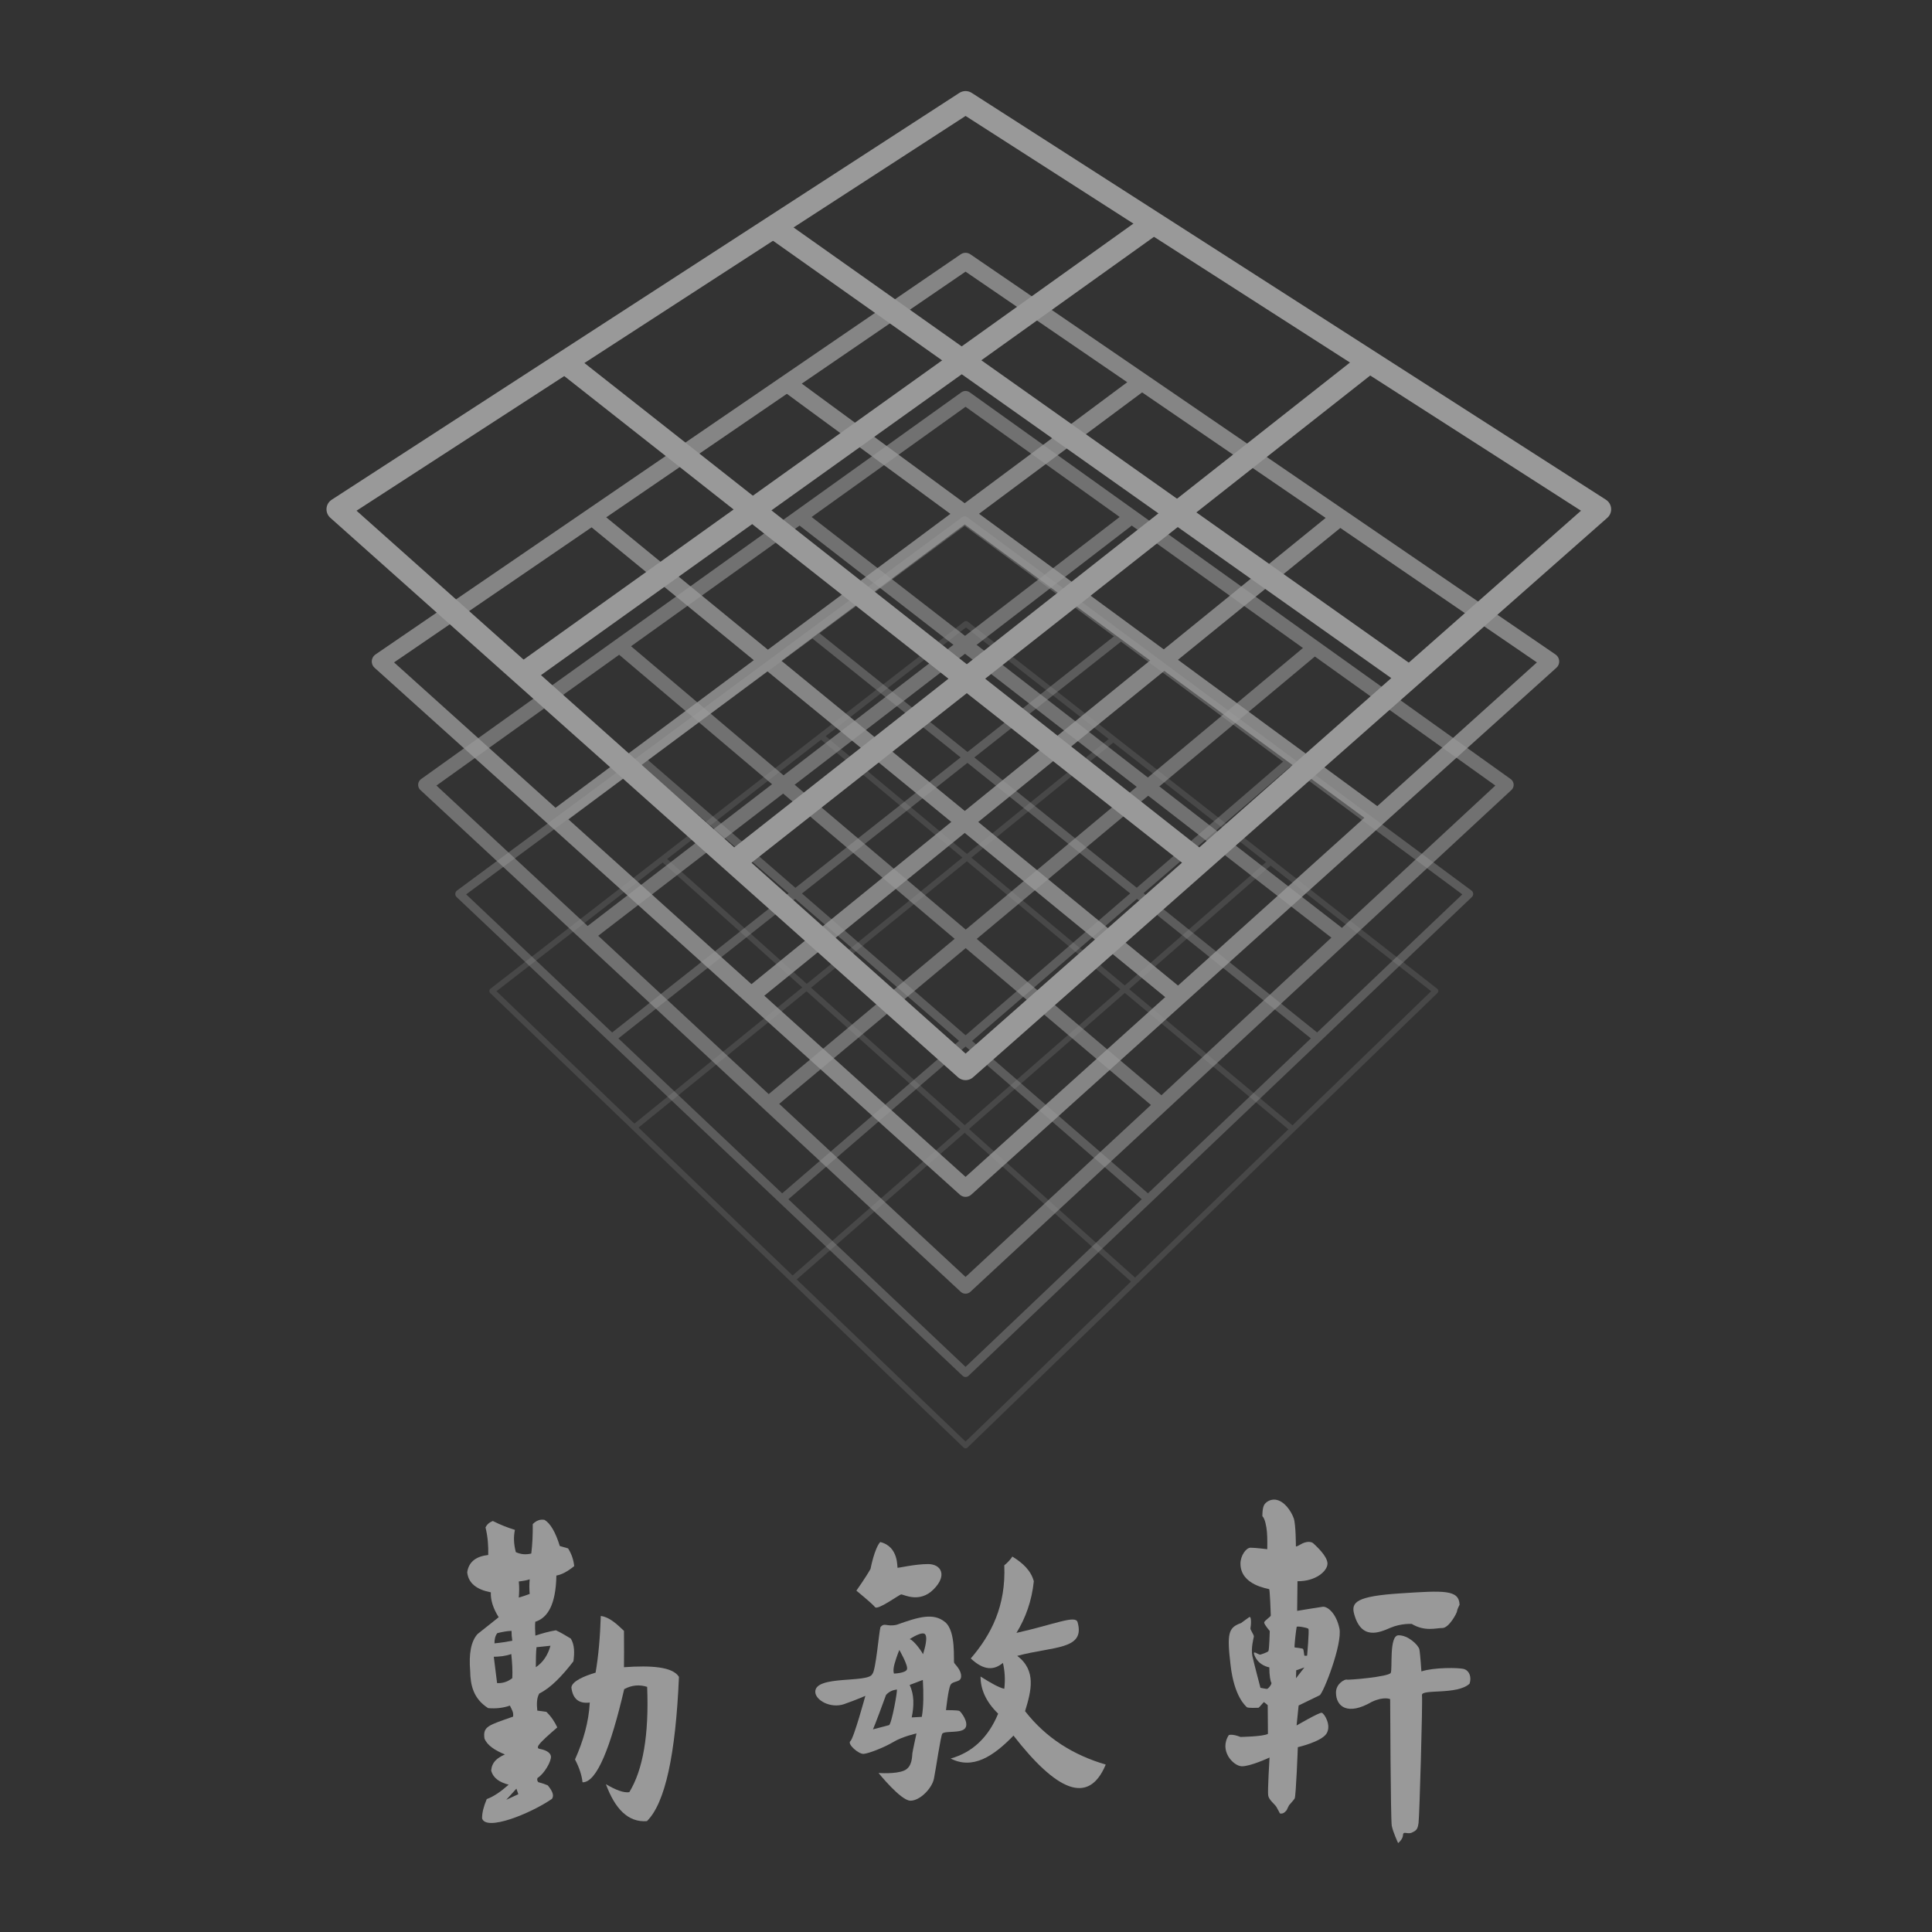 <svg viewBox="0 0 170.079 170.079" xmlns="http://www.w3.org/2000/svg"><rect x="0" y="0" width="170.079" height="170.079" fill="#333333" stroke="none"/><g fill="none" opacity=".5" stroke="#fff"><g stroke-linejoin="round" stroke-width="2"><path d="m85 9.017-55.258 35.816 55.258 49.254 55.834-49.254z" stroke-linecap="round"/><path d="m46.025 59.347 55.534-39.708"/><path d="m64.597 75.901 55.968-44.07"/><path d="m68.076 19.987 56.01 39.621"/><path d="m49.73 31.878 55.886 44.023"/></g><g opacity=".8" stroke-width="1.5"><path d="m33.479 58.232 51.521-35.227 51.509 35.227-51.509 46.38z" stroke-linecap="round" stroke-linejoin="round"/><g stroke-miterlimit="10"><path d="m48.859 72.078 51.665-38.456"/><path d="m66.13 87.625 51.825-42.083"/><path d="m103.727 87.75-51.608-42.263"/><path d="m121.294 71.932-52.009-38.182"/></g></g><g opacity=".6" stroke-width="1.25"><path d="m85 35.042-47.564 34.049 47.564 44.172 47.626-44.172z" stroke-linecap="round" stroke-linejoin="round"/><g stroke-miterlimit="10"><path d="m51.695 82.333 47.921-36.842"/><path d="m67.65 97.15 48.072-40.144"/><path d="m102.262 97.253-47.725-40.404"/><path d="m118.169 82.5-47.766-37.008"/></g></g><g opacity=".4" stroke-width=".75"><path d="m40.454 78.698 44.466-32.871 44.393 32.871-44.313 42.147z" stroke-linecap="round" stroke-linejoin="round"/><g stroke-miterlimit="10"><path d="m53.866 91.388 44.811-35.375"/><path d="m68.845 105.56 44.706-38.533"/><path d="m101.071 105.56-44.633-38.678"/><path d="m115.971 91.388-44.448-35.657"/></g></g><g opacity=".2" stroke-width=".5"><path d="m43.325 87.238 41.675 40.012 41.368-40.012-41.329-32.319z" stroke-linecap="round" stroke-linejoin="round"/><g stroke-miterlimit="10"><path d="m55.833 99.247 42.166-34.194"/><path d="m69.767 112.625 42.077-36.745"/><path d="m99.929 112.811-41.585-37.209"/><path d="m113.794 99.4-41.508-34.6"/></g></g></g><g fill="#fff" opacity=".5"><path d="m120.78 149.809c-2.15 1.26-3.17.42-3.17-.81 0-.81.81-1.19.94-1.14.13.06 3.71-.25 3.88-.59s-.16-3.29.68-3.31 1.76.86 1.84 1.24c.08.39.18 1.94.18 1.94 1.07-.36 3.32-.35 3.78-.2.42.14.66.68.46 1.28-1.1 1.02-4.25.44-4.19 1.01.07.57-.22 10.66-.3 11.24s-.19.67-.59.86c-.4.18-.76-.18-.78.22-.02.39-.43.7-.43.7s-.46-.98-.56-1.53-.14-11.14-.14-11.14-.53-.26-1.6.23z"/><path d="m122.4 143.299c-.97.42-2.55 1.12-3.19-1.21-.29-1.05.22-1.57 4.06-1.82s5.17-.34 5.22 1c0 0-.22.42-.22.56s-.7 1.49-1.3 1.49c-.59 0-1.53.33-2.69-.36 0 0-.92-.07-1.88.34z"/><path d="m114.83 146.789-.72.25-.02.7zm-.68-3.57c-.06.28-.23 1.79-.18 1.81 0 0 .67.07.74.13.06.07.09.51.11.57s.25.02.25.02.2-2.25.11-2.36-1.01-.26-1.03-.17zm-4.4 7.06c-.09-.11-1.1-.9-1.42-3.7-.33-2.8-.2-3.3.93-3.7 0 0 .45-.34.7-.51s.16.83.12.96c-.04.14.32.58.3.75-.03.16-.27 1.03-.13 1.71.15.68.71 2.79.71 2.79s.47.1.57.1c.11.01.47-.45.39-.55s-.18-.65-.18-1.35c0 0-.91-.12-1.29-1.02-.25-.6.3-.07.51-.1 0 0 .62-.19.7-.31s.12-1.77.12-1.77-.49-.56-.49-.74c0-.17.58-.5.58-.63s-.08-2.25-.14-2.31c-.05-.05-2.53-.33-2.53-2.25 0-.69.49-1.4.89-1.4.41 0 1.47.13 1.47.13s.02-1.07-.03-1.53c-.04-.45-.17-1.18-.4-1.37 0 0-.02-.72.17-1.02.19-.29.58-.48.97-.44.78.09 1.39 1 1.62 1.64.19.55.19 2.47.19 2.47s-.01.08.43-.18.91-.28 1.12-.07c.22.21 1.23 1.11 1.23 1.77 0 .65-1.03 1.57-2.64 1.55l-.03 2.61s1.86-.31 2.25-.36c.4-.05 1.18.54 1.47 1.9s-1.42 5.73-1.74 5.89c-.33.15-1.56.77-1.85.9l-.18 1.76s1.99-1.16 2.21-1.12.89 1.11.42 1.84c-.47.72-2.52 1.19-2.52 1.19s-.16 4.33-.28 4.52-.43.5-.49.59-.21.43-.21.43c-.07.07-.27.38-.6.29 0 0-.15-.31-.31-.58-.17-.26-.67-.62-.72-1.01-.06-.39.12-3.33.12-3.33s-1.71.8-2.46.77c-.75-.04-2-1.38-1.13-2.74 0 0 .28-.14 1.03.16 0 0 1.98-.03 2.42-.27l-.02-2.53s-.3-.26-.33-.27c-.04 0-.43.5-.49.5-.07 0-.94.05-1.03-.06z"/><path d="m87.87 150.859c-1.1-1.07-1.55-2.17-1.55-3.27.87.55 1.62.98 2.09 1.08.1-.84.04-1.59-.12-2.28-.77.65-1.67.7-2.83-.39 1.81-2.11 3.1-4.62 2.95-8.2.28-.23.52-.48.71-.77.91.56 1.63 1.22 1.89 2.17-.18 1.75-.73 3.24-1.53 4.55 3.38-.76 5.19-1.59 5.38-.95.71 2.46-2.15 2.12-5.31 2.97 1.7 1.29 1.24 3.07.69 4.87 1.83 2.35 4.23 3.86 7.1 4.7-1.53 3.67-4.39 2.24-8.12-2.55-1.78 1.84-3.59 3.01-5.53 2.02 1.91-.54 3.31-1.85 4.18-3.95z"/><path d="m81.48 143.929c-.2-.45-1.4.37-1.4.37.36.07 1.14 1.19 1.17 1.33 0 0 .44-1.26.23-1.7zm-1.4 4.4c.41.87.39 1.85.18 2.86l.89-.05c.16-.92.16-2.04.09-3.25zm-.91-3.08s-.22.52-.41 1.18-.06.9-.06.9 1-.03 1.14-.36-.67-1.72-.67-1.72zm-1.17 3.96c-.11.32-1.04 2.82-1.15 3.03.15-.03 1.28-.34 1.41-.37.23-.06.78-3.12.69-3.14-.36.05-.68.18-.95.48zm-3.69.81c-1.2.41-2.54-.35-2.54-1.09 0-1.48 4.68-.74 5.02-1.56.31-.27.59-3.72.72-4.13.37-.44.54 0 1.44-.21 1.97-.71 3.23-1.06 4.24-.24s.72 3.44.81 3.6.62.61.61 1.18c0 .57-.71.37-.93.75-.21.39-.4 2.23-.4 2.23s1.03-.01 1.18.07c.15.09.85 1.01.52 1.5-.33.5-1.74.22-2.02.49-.14.13-.57 3.12-.74 3.96-.16.84-1.22 1.96-2.08 1.95-.85-.01-2.8-2.44-2.8-2.44s1.49.12 2.25-.21.69-1.3.73-1.53c.03-.23.36-1.74.36-1.74s-1.23.27-2.03.75-2.16 1.01-2.62 1.05c-.46.03-1.47-.88-1.17-1.12s1.32-3.99 1.32-3.99-.68.31-1.87.73z"/><path d="m77.03 141.479c-.24-.31-1.64-1.45-1.64-1.45s.83-1.17 1.23-1.89l.02-.05s.34-1.78.85-2.34c1.65.4 1.47 2.25 1.53 2.27.05.02 1.54-.33 2.68-.33s1.73.98.48 2.23c-1.24 1.25-2.65.43-2.84.44-.19.02-2.07 1.42-2.31 1.12z"/><path d="m56.95 160.319c-1.68.13-2.82-1.12-3.61-3.25.87.51 1.58.78 2.06.7 1.21-1.98 1.74-5.06 1.57-9.27-.66-.21-1.33-.17-2.02.2-1.19 5.09-2.41 8.23-3.67 8.2-.06-.61-.28-1.28-.66-2.01.73-1.63 1.21-3.3 1.3-5.01-.95.12-1.5-.31-1.62-1.33.06-.55 1.12-1 2.13-1.3.26-1.48.4-3.17.46-4.99.74.09 1.39.69 2.04 1.31.01 1.42.01 2.48 0 3.2 2.41-.17 4.29-.04 4.84.85-.29 6.81-1.21 11.12-2.82 12.7z"/><path d="m48.46 144.879c-.4.04-.8.08-1.23.13-.05.46-.06 1.09-.06 1.76.63-.42 1.06-1.06 1.29-1.89zm-1.83-4.56c-.04-.43-.04-.86 0-1.29-.27.1-.59.15-.96.19.05.47.04.94 0 1.42.31-.09.62-.19.96-.32zm-1.17 17.14-.89.98 1.06-.49zm-1.99-11.61c.07.61.17 1.34.29 2.32.47.02.92-.1 1.34-.44.03-.65-.01-1.36-.09-2.12-.53.19-1.04.23-1.54.24zm.31-2.08c-.2.25-.25.57-.25.9.53-.05 1.05-.13 1.57-.23-.05-.3-.07-.59-.07-.87-.41.01-.83.1-1.25.2zm-.81 6.6c-1.3-.83-1.56-2.02-1.58-3.28-.12-1.47.06-2.59.65-3.24l1.86-1.48c-.49-.78-.72-1.51-.69-2.19-1.23-.24-1.98-.79-2.08-1.77.14-.94.8-1.4 1.85-1.52.02-.78-.03-1.57-.24-2.43.12-.24.32-.44.65-.56.65.33 1.29.58 1.94.78-.13.59-.11 1.24.08 1.96.44.2.89.24 1.36.12.1-.82.14-1.69.13-2.59.3-.3.65-.45 1.04-.37.51.31.96 1.07 1.34 2.3.19.06.41.12.73.21.31.49.48 1.01.54 1.56-.57.46-1.09.75-1.57.83-.05 2.56-.76 3.72-1.86 4.07-.03.34-.02.75.01 1.22.62-.21 1.22-.37 1.81-.47.46.21.9.49 1.31.73.34.56.33 1.26.23 2-1.01 1.31-2.01 2.35-3 2.83-.24.39-.24.93-.18 1.51.29.04.56.07.8.11.45.44.74.9.96 1.37-.73.63-1.43 1.24-1.65 1.58-.08.13-.1.24.05.3.45.08.98.26 1.04.67.05.41-.57 1.52-1.18 1.9-.05.13-.04.25.07.37.37.1.63.19.83.28.52.62.53.96.37 1.19-1.87 1.29-5.79 2.88-6.15 1.72-.01-.48.14-1.06.41-1.7.64-.23 1.29-.7 1.93-1.27-.78-.2-1.36-.56-1.54-1.24.06-.73.49-1.1 1.21-1.42-.88-.36-1.56-.8-1.8-1.4-.16-1.08.37-1.17 2.52-1.93.06-.4-.13-.63-.28-.97-.6.21-1.25.28-1.92.22z"/></g></svg>